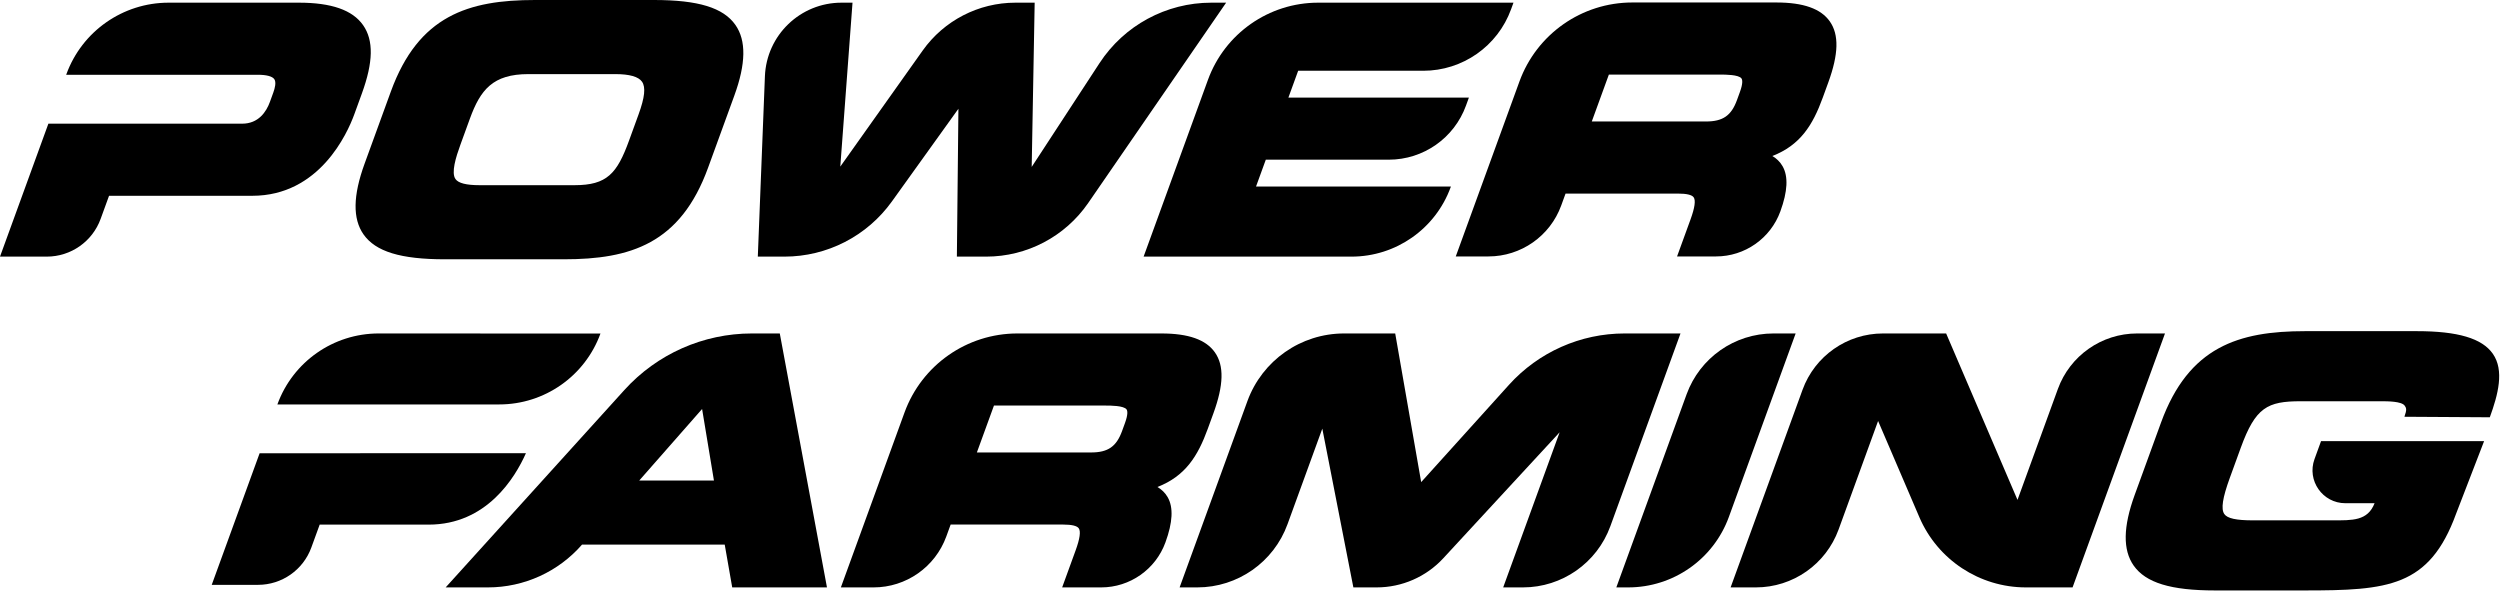 <?xml version="1.0" encoding="UTF-8"?> <svg xmlns="http://www.w3.org/2000/svg" width="854" height="202" viewBox="0 0 854 202" fill="none"><path d="M218.116 39.137L214.874 48.044C210.788 59.272 207.362 63.26 196.264 63.26H163.834C159.276 63.26 156.581 62.572 155.59 61.16C154.085 59.009 155.698 53.765 157.273 49.439L160.514 40.532C164.108 30.664 168.356 25.316 180.497 25.316H210.186C215.036 25.316 218.106 26.188 219.31 27.909C220.626 29.789 220.257 33.251 218.116 39.137ZM223.398 -7.61007e-05H182.749C160.026 -7.61007e-05 142.96 5.316 133.518 31.259L124.54 55.924C120.564 66.843 120.445 74.737 124.172 80.06C128.294 85.949 136.874 88.575 151.992 88.575H192.642C215.362 88.575 232.429 83.26 241.87 57.317L250.849 32.652C254.825 21.732 254.944 13.835 251.217 8.515C247.094 2.625 238.514 -7.61007e-05 223.398 -7.61007e-05Z" fill="black"></path><path d="M432.398 54.547H474.419C486.211 54.547 496.742 47.173 500.774 36.093L501.775 33.343H440.114L443.453 24.174H486.189C499.609 24.174 511.594 15.781 516.182 3.171L517.005 0.913H450.282C433.439 0.913 418.397 11.449 412.635 27.274L390.658 87.662H461.673C476.829 87.662 490.366 78.182 495.549 63.939L495.629 63.715H429.062L432.398 54.547Z" fill="black"></path><path d="M375.591 21.57L352.429 57.019L353.443 0.914H346.859C334.271 0.914 322.463 7.012 315.177 17.277L287.047 56.907L291.218 0.914H287.446C273.393 0.914 261.847 12.012 261.294 26.055L258.869 87.662H267.967C282.522 87.662 296.186 80.648 304.671 68.822L327.395 37.15L326.869 87.662H336.879C350.802 87.662 363.833 80.814 371.729 69.346L418.847 0.914H413.761C398.367 0.914 384.011 8.681 375.591 21.57Z" fill="black"></path><path d="M549.588 25.48H587.782C589.31 25.48 593.965 25.48 594.894 26.806C595.174 27.208 595.478 28.338 594.354 31.424L593.357 34.164C591.409 39.512 588.534 41.501 582.75 41.501H543.754L549.588 25.48ZM622.641 33.389L624.554 28.134C628.076 18.461 628.238 11.848 625.072 7.326C622.02 2.968 616.042 0.849 606.794 0.849H557.59C540.341 0.849 524.937 11.637 519.038 27.845L497.29 87.598H508.456C519.577 87.598 529.51 80.642 533.314 70.192L534.792 66.129H573.216C576.166 66.129 577.965 66.561 578.56 67.409C579.289 68.452 578.932 70.981 577.494 74.929L572.884 87.598H586.198C596.028 87.598 604.808 81.449 608.169 72.212C610.669 65.342 610.924 60.302 608.944 56.804C608.058 55.234 606.816 54.114 605.428 53.292C614.933 49.608 619.22 42.794 622.641 33.389Z" fill="black"></path><path d="M124.041 8.603C120.419 3.43 113.236 0.913 102.08 0.913H57.6C41.972 0.913 28.013 10.687 22.668 25.374L22.607 25.543H88.093C91.032 25.543 93.021 26.073 93.695 27.034C94.421 28.071 93.919 30.09 93.368 31.601L92.207 34.798C90.968 38.195 88.313 42.249 82.699 42.249H16.527L0 87.662H15.973C24.208 87.662 31.561 82.513 34.376 74.775L37.249 66.881H86.179C109.117 66.881 118.655 45.575 121.032 39.046L123.607 31.966C127.527 21.201 127.664 13.778 124.041 8.603Z" fill="black"></path><path d="M339.535 138.54H377.729C379.257 138.54 383.912 138.54 384.841 139.868C385.121 140.268 385.424 141.398 384.301 144.484L383.305 147.224C381.356 152.572 378.481 154.561 372.699 154.561H333.701L339.535 138.54ZM412.588 146.449L414.501 141.194C418.023 131.522 418.185 124.909 415.019 120.386C411.967 116.028 405.989 113.91 396.741 113.91H347.536C330.289 113.91 314.883 124.698 308.984 140.905L287.239 200.658H298.403C309.524 200.658 319.457 193.702 323.261 183.252L324.74 179.189H363.163C366.113 179.189 367.912 179.621 368.505 180.47C369.236 181.512 368.877 184.041 367.44 187.989L362.831 200.658H376.145C385.975 200.658 394.755 194.51 398.116 185.272C400.616 178.404 400.871 173.362 398.891 169.864C398.004 168.294 396.761 167.174 395.375 166.352C404.88 162.668 409.167 155.854 412.588 146.449Z" fill="black"></path><path d="M243.881 164.151H218.36L239.836 139.709L243.881 164.151ZM213.287 133.23L152.239 200.657H166.691C179.011 200.657 190.727 195.327 198.821 186.041H247.567L250.124 200.657H282.493L266.376 113.909H256.84C240.245 113.909 224.424 120.927 213.287 133.23Z" fill="black"></path><path d="M515.461 131.465L485.475 164.689L476.603 113.909H459.137C444.361 113.909 431.163 123.152 426.109 137.036L402.955 200.657H408.992C422.781 200.657 435.097 192.033 439.813 179.076L451.699 146.424L462.309 200.657H470.265C478.915 200.657 487.172 197.044 493.041 190.688L532.773 147.668L513.488 200.657H520.237C533.597 200.657 545.529 192.301 550.099 179.748L574.059 113.909H554.956C539.9 113.909 525.548 120.288 515.461 131.465Z" fill="black"></path><path d="M576.146 134.685L552.137 200.657H556.195C571.582 200.657 585.327 191.033 590.589 176.573L613.395 113.909H605.817C592.542 113.909 580.686 122.212 576.146 134.685Z" fill="black"></path><path d="M702.973 132.868L689.178 170.765L664.801 113.909H643.224C630.932 113.909 619.95 121.598 615.746 133.15L591.177 200.657H599.81C612.45 200.657 623.742 192.75 628.066 180.872L641.557 143.804L655.646 176.658C661.89 191.218 676.208 200.657 692.05 200.657H707.99L739.56 113.909H730.048C717.934 113.909 707.114 121.485 702.973 132.868Z" fill="black"></path><path d="M851.541 120.832C847.858 115.574 839.605 113.123 825.565 113.123H787.426C764.703 113.123 747.637 118.438 738.195 144.38L729.217 169.046C725.241 179.966 725.122 187.86 728.849 193.184C732.971 199.072 741.551 201.698 756.67 201.698H787.157C815.729 201.698 829.867 200.583 839.011 175.464L848.569 150.692H792.87L790.634 156.832C787.97 164.154 793.391 171.898 801.182 171.898H811.159C808.781 177.978 803.639 177.751 796.673 177.751H769.611C763.886 177.751 760.869 177.09 759.83 175.606C758.635 173.898 759.213 170.084 761.702 163.246L765.441 152.97C770.469 139.154 774.534 137.067 785.902 137.067H813.421C815.505 137.067 820.385 137.067 821.435 138.568C822.003 139.378 822.241 139.896 821.345 142.366L850.521 142.544C853.365 134.736 855.53 126.53 851.541 120.832Z" fill="black"></path><path d="M88.687 154.827L72.326 199.782H88.139C96.29 199.782 103.57 194.685 106.357 187.025L109.201 179.21H146.438C166.215 179.21 175.923 163.218 179.655 154.819L88.687 154.827Z" fill="black"></path><path d="M129.346 113.909C113.875 113.909 100.058 123.585 94.766 138.123L94.755 138.156H150.858H168.079H170.538C186.009 138.156 199.827 128.48 205.118 113.941L129.346 113.909Z" fill="black"></path></svg> 